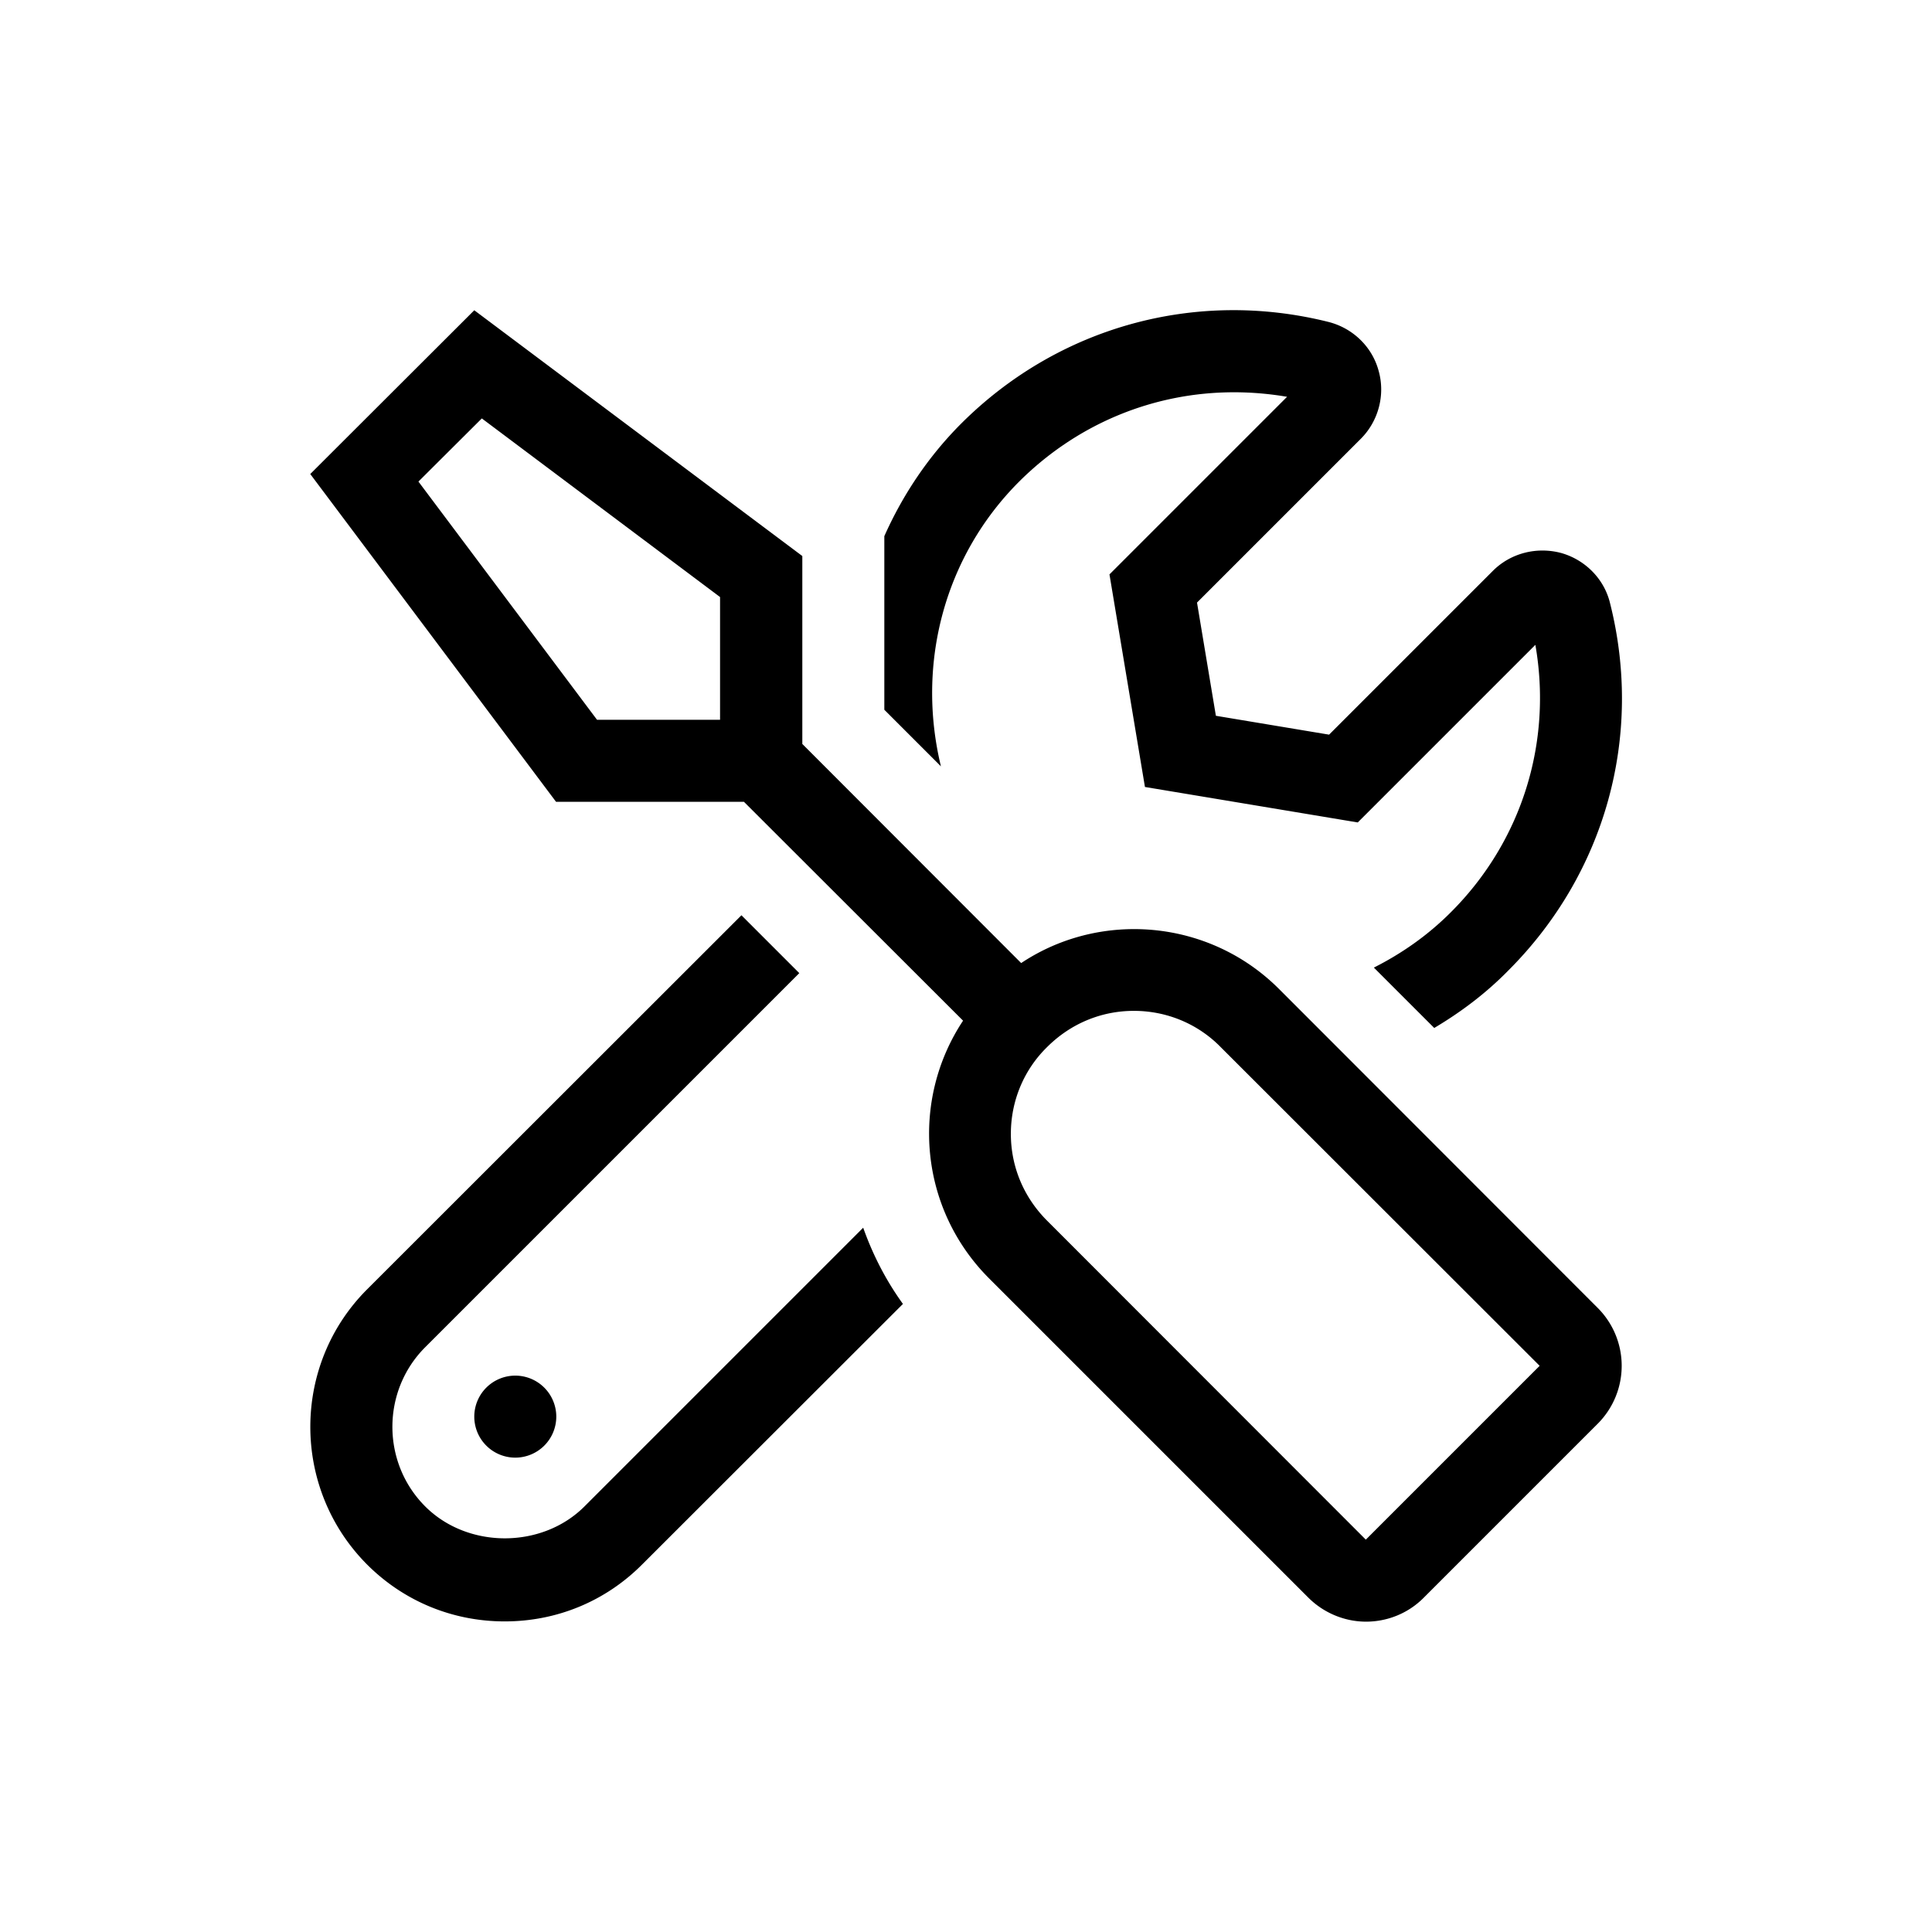 <svg xmlns="http://www.w3.org/2000/svg" viewBox="0 0 576 576" xmlns:v="https://vecta.io/nano"><path d="M0 0h576v576H0z" fill="#fff"/><path d="M476.275 389.875l-94.95-95.025c-11.925-11.925-27.6-17.85-43.2-17.85-11.775 0-23.55 3.375-33.675 10.125L239.2 221.8v-56.025L141.4 92.5l-48.9 48.825 73.275 97.725H221.8l65.325 65.25c-15.75 23.775-13.125 55.95 7.8 76.875l95.1 95.1c4.725 4.725 11.025 7.2 17.25 7.2s12.525-2.4 17.25-7.2l51.825-51.825a24.42 24.42 0 0 0-.075-34.575h0zm-261.6-176.7v1.425H178l-53.25-71.025 18.9-18.825L214.675 178v35.175zM407.2 459.025l-95.025-95.1c-6.975-6.975-10.8-16.125-10.8-25.875s3.825-19.05 10.8-25.875c6.975-6.975 16.125-10.8 25.875-10.8s19.05 3.825 25.875 10.8l95.1 95.025-51.825 51.825zM141.4 422.35a12.23 12.23 0 0 0 12.225 12.225 12.23 12.23 0 0 0 12.225-12.225 12.23 12.23 0 0 0-12.225-12.225A12.23 12.23 0 0 0 141.4 422.35zm162.45-278.775c17.4-17.325 40.2-26.625 64.05-26.625 5.25 0 10.575.45 15.825 1.35l-52.95 52.95 10.575 63.375L404.8 245.2l52.95-52.95c5.1 29.175-4.05 58.65-25.275 79.8-6.825 6.825-14.55 12.225-22.875 16.425l18 18c7.95-4.725 15.45-10.35 22.125-17.175 28.875-28.875 40.275-69.825 30.3-109.425-1.725-7.275-7.425-12.975-14.55-15-7.275-1.95-15.075 0-20.4 5.325l-48.825 48.825-33.75-5.625-5.625-33.75 48.825-48.825c5.25-5.25 7.35-13.05 5.325-20.25-1.95-7.275-7.8-12.825-15.075-14.625-39.45-9.825-80.4 1.425-109.35 30.3-9.825 9.825-17.475 21.3-22.95 33.6v51.75l16.875 16.875c-7.425-30.75 1.125-62.7 23.325-84.9h0zm-129.6 305.55c-12.675 12.675-34.8 12.675-47.475 0-13.05-13.05-13.05-34.425 0-47.475L238.3 290.125l-17.25-17.25L109.45 384.4c-22.575 22.575-22.575 59.4 0 82.05 10.95 10.95 25.5 16.95 41.025 16.95s30.075-6 41.025-17.025l77.7-77.625c-5.1-7.05-9-14.7-11.85-22.725l-83.1 83.1z"/></svg>